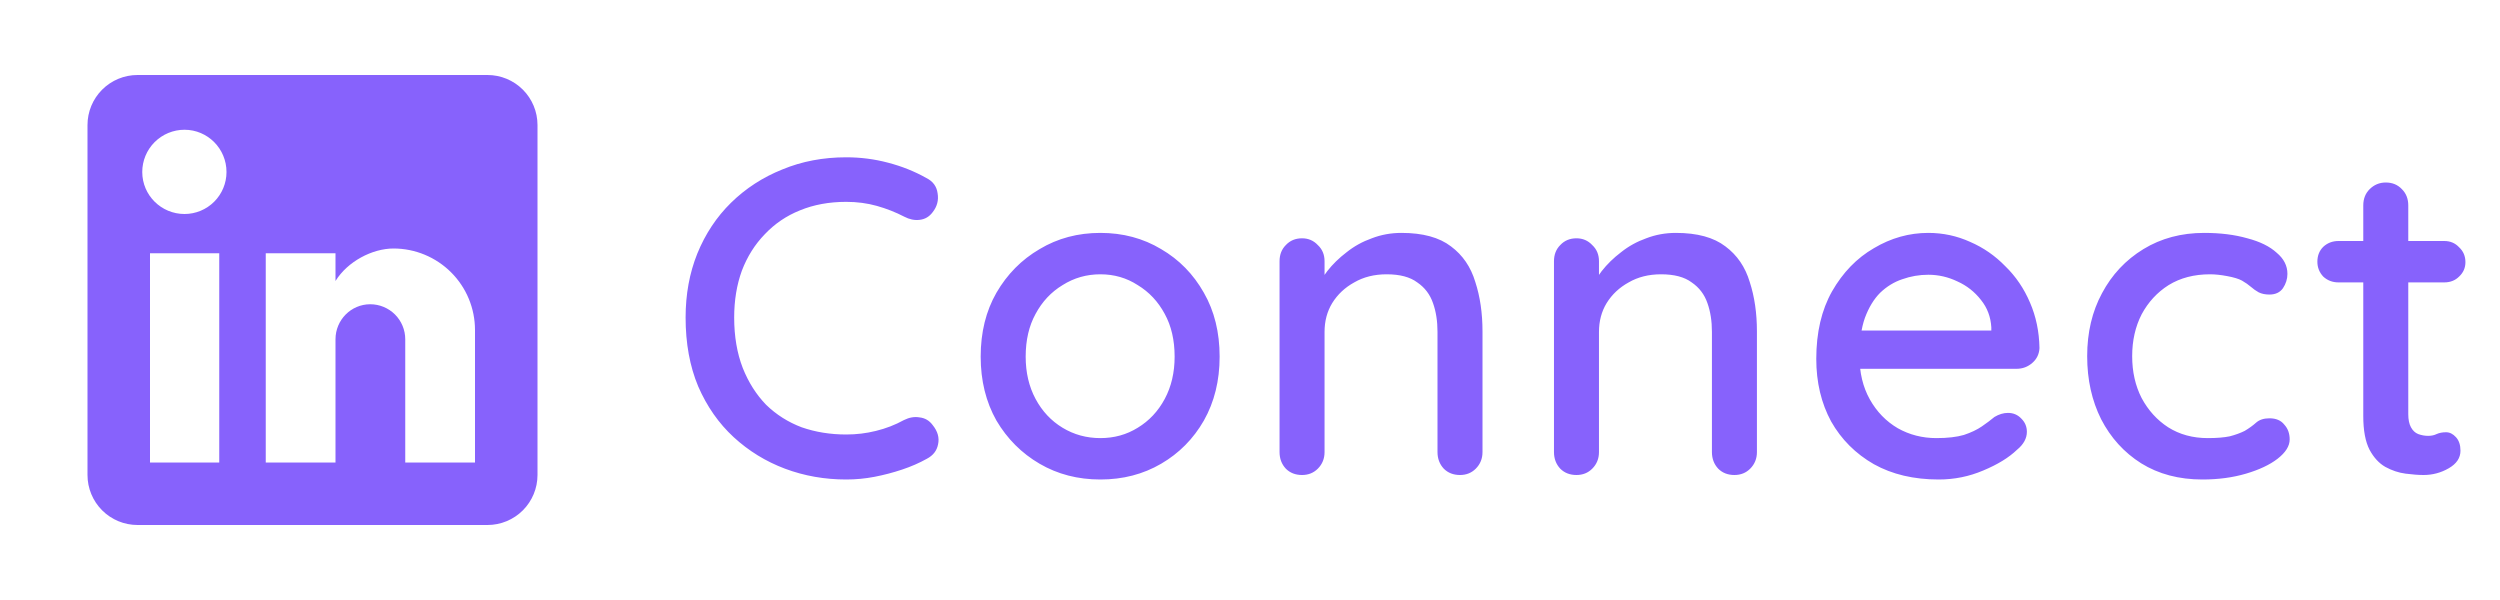 <svg xmlns="http://www.w3.org/2000/svg" width="100" height="24" viewBox="0 0 100 24" fill="none"><path d="M19.5 3C20.03 3 20.539 3.211 20.914 3.586C21.289 3.961 21.5 4.47 21.5 5V19C21.5 19.53 21.289 20.039 20.914 20.414C20.539 20.789 20.03 21 19.5 21H5.5C4.97 21 4.461 20.789 4.086 20.414C3.711 20.039 3.5 19.53 3.5 19V5C3.5 4.47 3.711 3.961 4.086 3.586C4.461 3.211 4.97 3 5.5 3H19.5ZM19 18.5V13.2C19 12.335 18.657 11.506 18.045 10.895C17.434 10.284 16.605 9.94 15.74 9.94C14.89 9.94 13.9 10.46 13.42 11.24V10.13H10.63V18.5H13.42V13.57C13.42 12.8 14.04 12.17 14.81 12.17C15.181 12.17 15.537 12.318 15.8 12.58C16.062 12.843 16.21 13.199 16.21 13.57V18.5H19ZM7.38 8.56C7.826 8.56 8.253 8.383 8.568 8.068C8.883 7.753 9.06 7.326 9.06 6.88C9.06 5.95 8.31 5.19 7.38 5.19C6.932 5.19 6.502 5.368 6.185 5.685C5.868 6.002 5.69 6.432 5.69 6.88C5.69 7.81 6.45 8.56 7.38 8.56ZM8.77 18.5V10.13H6V18.5H8.77Z" fill="#8762FC"></path><path d="M37.053 7.12C37.318 7.252 37.468 7.456 37.504 7.732C37.551 8.008 37.486 8.26 37.306 8.488C37.173 8.668 36.999 8.77 36.783 8.794C36.58 8.818 36.376 8.776 36.172 8.668C35.824 8.488 35.458 8.344 35.074 8.236C34.69 8.128 34.282 8.074 33.849 8.074C33.166 8.074 32.547 8.188 31.995 8.416C31.456 8.632 30.988 8.95 30.591 9.37C30.195 9.778 29.89 10.264 29.674 10.828C29.47 11.392 29.367 12.016 29.367 12.7C29.367 13.456 29.482 14.128 29.709 14.716C29.938 15.292 30.25 15.784 30.645 16.192C31.053 16.588 31.527 16.888 32.068 17.092C32.62 17.284 33.214 17.38 33.849 17.38C34.258 17.38 34.654 17.332 35.038 17.236C35.434 17.14 35.806 16.996 36.154 16.804C36.37 16.696 36.58 16.66 36.783 16.696C36.999 16.72 37.173 16.822 37.306 17.002C37.51 17.254 37.581 17.512 37.522 17.776C37.474 18.028 37.324 18.22 37.072 18.352C36.772 18.52 36.441 18.664 36.081 18.784C35.721 18.904 35.355 19 34.983 19.072C34.611 19.144 34.233 19.18 33.849 19.18C32.986 19.18 32.169 19.036 31.401 18.748C30.634 18.46 29.95 18.04 29.349 17.488C28.75 16.936 28.276 16.258 27.927 15.454C27.591 14.65 27.424 13.732 27.424 12.7C27.424 11.776 27.579 10.924 27.892 10.144C28.215 9.352 28.666 8.674 29.241 8.11C29.829 7.534 30.514 7.09 31.294 6.778C32.074 6.454 32.925 6.292 33.849 6.292C34.425 6.292 34.983 6.364 35.523 6.508C36.075 6.652 36.586 6.856 37.053 7.12ZM48.785 14.266C48.785 15.226 48.575 16.078 48.155 16.822C47.735 17.554 47.165 18.13 46.445 18.55C45.725 18.97 44.915 19.18 44.015 19.18C43.115 19.18 42.305 18.97 41.585 18.55C40.865 18.13 40.289 17.554 39.857 16.822C39.437 16.078 39.227 15.226 39.227 14.266C39.227 13.294 39.437 12.442 39.857 11.71C40.289 10.966 40.865 10.384 41.585 9.964C42.305 9.532 43.115 9.316 44.015 9.316C44.915 9.316 45.725 9.532 46.445 9.964C47.165 10.384 47.735 10.966 48.155 11.71C48.575 12.442 48.785 13.294 48.785 14.266ZM46.985 14.266C46.985 13.606 46.853 13.036 46.589 12.556C46.325 12.064 45.965 11.68 45.509 11.404C45.065 11.116 44.567 10.972 44.015 10.972C43.463 10.972 42.959 11.116 42.503 11.404C42.047 11.68 41.687 12.064 41.423 12.556C41.159 13.036 41.027 13.606 41.027 14.266C41.027 14.902 41.159 15.466 41.423 15.958C41.687 16.45 42.047 16.834 42.503 17.11C42.959 17.386 43.463 17.524 44.015 17.524C44.567 17.524 45.065 17.386 45.509 17.11C45.965 16.834 46.325 16.45 46.589 15.958C46.853 15.466 46.985 14.902 46.985 14.266ZM56.06 9.316C56.912 9.316 57.572 9.496 58.04 9.856C58.508 10.204 58.832 10.678 59.012 11.278C59.204 11.866 59.3 12.526 59.3 13.258V18.082C59.3 18.346 59.21 18.568 59.03 18.748C58.862 18.916 58.652 19 58.4 19C58.136 19 57.92 18.916 57.752 18.748C57.584 18.568 57.5 18.346 57.5 18.082V13.276C57.5 12.844 57.44 12.46 57.32 12.124C57.2 11.776 56.99 11.5 56.69 11.296C56.402 11.08 55.994 10.972 55.466 10.972C54.974 10.972 54.542 11.08 54.17 11.296C53.798 11.5 53.504 11.776 53.288 12.124C53.084 12.46 52.982 12.844 52.982 13.276V18.082C52.982 18.346 52.892 18.568 52.712 18.748C52.544 18.916 52.334 19 52.082 19C51.818 19 51.602 18.916 51.434 18.748C51.266 18.568 51.182 18.346 51.182 18.082V10.45C51.182 10.186 51.266 9.97 51.434 9.802C51.602 9.622 51.818 9.532 52.082 9.532C52.334 9.532 52.544 9.622 52.712 9.802C52.892 9.97 52.982 10.186 52.982 10.45V11.458L52.658 11.638C52.742 11.374 52.886 11.11 53.09 10.846C53.306 10.57 53.564 10.318 53.864 10.09C54.164 9.85 54.5 9.664 54.872 9.532C55.244 9.388 55.64 9.316 56.06 9.316ZM67.037 9.316C67.889 9.316 68.549 9.496 69.017 9.856C69.485 10.204 69.809 10.678 69.989 11.278C70.181 11.866 70.277 12.526 70.277 13.258V18.082C70.277 18.346 70.187 18.568 70.007 18.748C69.839 18.916 69.629 19 69.377 19C69.113 19 68.897 18.916 68.729 18.748C68.561 18.568 68.477 18.346 68.477 18.082V13.276C68.477 12.844 68.417 12.46 68.297 12.124C68.177 11.776 67.967 11.5 67.667 11.296C67.379 11.08 66.971 10.972 66.443 10.972C65.951 10.972 65.519 11.08 65.147 11.296C64.775 11.5 64.481 11.776 64.265 12.124C64.061 12.46 63.959 12.844 63.959 13.276V18.082C63.959 18.346 63.869 18.568 63.689 18.748C63.521 18.916 63.311 19 63.059 19C62.795 19 62.579 18.916 62.411 18.748C62.243 18.568 62.159 18.346 62.159 18.082V10.45C62.159 10.186 62.243 9.97 62.411 9.802C62.579 9.622 62.795 9.532 63.059 9.532C63.311 9.532 63.521 9.622 63.689 9.802C63.869 9.97 63.959 10.186 63.959 10.45V11.458L63.635 11.638C63.719 11.374 63.863 11.11 64.067 10.846C64.283 10.57 64.541 10.318 64.841 10.09C65.141 9.85 65.477 9.664 65.849 9.532C66.221 9.388 66.617 9.316 67.037 9.316ZM77.547 19.18C76.551 19.18 75.687 18.976 74.955 18.568C74.223 18.148 73.653 17.578 73.245 16.858C72.849 16.126 72.651 15.292 72.651 14.356C72.651 13.3 72.861 12.4 73.281 11.656C73.713 10.9 74.271 10.324 74.955 9.928C75.639 9.52 76.365 9.316 77.133 9.316C77.721 9.316 78.279 9.436 78.807 9.676C79.335 9.904 79.803 10.228 80.211 10.648C80.631 11.056 80.961 11.542 81.201 12.106C81.441 12.658 81.567 13.264 81.579 13.924C81.567 14.164 81.471 14.362 81.291 14.518C81.111 14.674 80.901 14.752 80.661 14.752H73.659L73.227 13.222H79.995L79.653 13.546V13.096C79.629 12.676 79.491 12.31 79.239 11.998C78.987 11.674 78.675 11.428 78.303 11.26C77.931 11.08 77.541 10.99 77.133 10.99C76.773 10.99 76.425 11.05 76.089 11.17C75.765 11.278 75.471 11.458 75.207 11.71C74.955 11.962 74.751 12.298 74.595 12.718C74.451 13.126 74.379 13.636 74.379 14.248C74.379 14.908 74.517 15.484 74.793 15.976C75.069 16.468 75.441 16.852 75.909 17.128C76.377 17.392 76.893 17.524 77.457 17.524C77.901 17.524 78.267 17.482 78.555 17.398C78.843 17.302 79.083 17.188 79.275 17.056C79.467 16.924 79.635 16.798 79.779 16.678C79.959 16.57 80.139 16.516 80.319 16.516C80.535 16.516 80.715 16.594 80.859 16.75C81.003 16.894 81.075 17.068 81.075 17.272C81.075 17.536 80.943 17.776 80.679 17.992C80.355 18.304 79.905 18.58 79.329 18.82C78.765 19.06 78.171 19.18 77.547 19.18ZM88.167 9.316C88.815 9.316 89.391 9.388 89.895 9.532C90.399 9.664 90.789 9.856 91.065 10.108C91.353 10.348 91.497 10.63 91.497 10.954C91.497 11.158 91.437 11.35 91.317 11.53C91.197 11.698 91.017 11.782 90.777 11.782C90.609 11.782 90.465 11.752 90.345 11.692C90.237 11.632 90.135 11.56 90.039 11.476C89.943 11.392 89.823 11.308 89.679 11.224C89.547 11.152 89.349 11.092 89.085 11.044C88.833 10.996 88.605 10.972 88.401 10.972C87.765 10.972 87.213 11.116 86.745 11.404C86.289 11.692 85.929 12.082 85.665 12.574C85.413 13.066 85.287 13.624 85.287 14.248C85.287 14.872 85.413 15.43 85.665 15.922C85.929 16.414 86.283 16.804 86.727 17.092C87.183 17.38 87.711 17.524 88.311 17.524C88.671 17.524 88.965 17.5 89.193 17.452C89.421 17.392 89.619 17.32 89.787 17.236C89.967 17.128 90.117 17.02 90.237 16.912C90.369 16.792 90.549 16.732 90.777 16.732C91.041 16.732 91.239 16.816 91.371 16.984C91.515 17.14 91.587 17.338 91.587 17.578C91.587 17.842 91.425 18.1 91.101 18.352C90.789 18.592 90.369 18.79 89.841 18.946C89.313 19.102 88.731 19.18 88.095 19.18C87.159 19.18 86.343 18.964 85.647 18.532C84.963 18.1 84.429 17.512 84.045 16.768C83.673 16.024 83.487 15.184 83.487 14.248C83.487 13.3 83.685 12.46 84.081 11.728C84.477 10.984 85.029 10.396 85.737 9.964C86.445 9.532 87.255 9.316 88.167 9.316ZM93.541 9.64H97.771C98.011 9.64 98.209 9.724 98.365 9.892C98.533 10.048 98.617 10.246 98.617 10.486C98.617 10.714 98.533 10.906 98.365 11.062C98.209 11.218 98.011 11.296 97.771 11.296H93.541C93.301 11.296 93.097 11.218 92.929 11.062C92.773 10.894 92.695 10.696 92.695 10.468C92.695 10.228 92.773 10.03 92.929 9.874C93.097 9.718 93.301 9.64 93.541 9.64ZM95.431 7.3C95.695 7.3 95.911 7.39 96.079 7.57C96.247 7.738 96.331 7.954 96.331 8.218V16.57C96.331 16.786 96.367 16.96 96.439 17.092C96.511 17.224 96.607 17.314 96.727 17.362C96.859 17.41 96.991 17.434 97.123 17.434C97.255 17.434 97.369 17.41 97.465 17.362C97.573 17.314 97.699 17.29 97.843 17.29C97.987 17.29 98.119 17.356 98.239 17.488C98.359 17.62 98.419 17.8 98.419 18.028C98.419 18.316 98.263 18.55 97.951 18.73C97.639 18.91 97.303 19 96.943 19C96.739 19 96.499 18.982 96.223 18.946C95.947 18.91 95.677 18.82 95.413 18.676C95.161 18.532 94.951 18.304 94.783 17.992C94.615 17.668 94.531 17.218 94.531 16.642V8.218C94.531 7.954 94.615 7.738 94.783 7.57C94.963 7.39 95.179 7.3 95.431 7.3Z" fill="#8762FC"></path></svg>